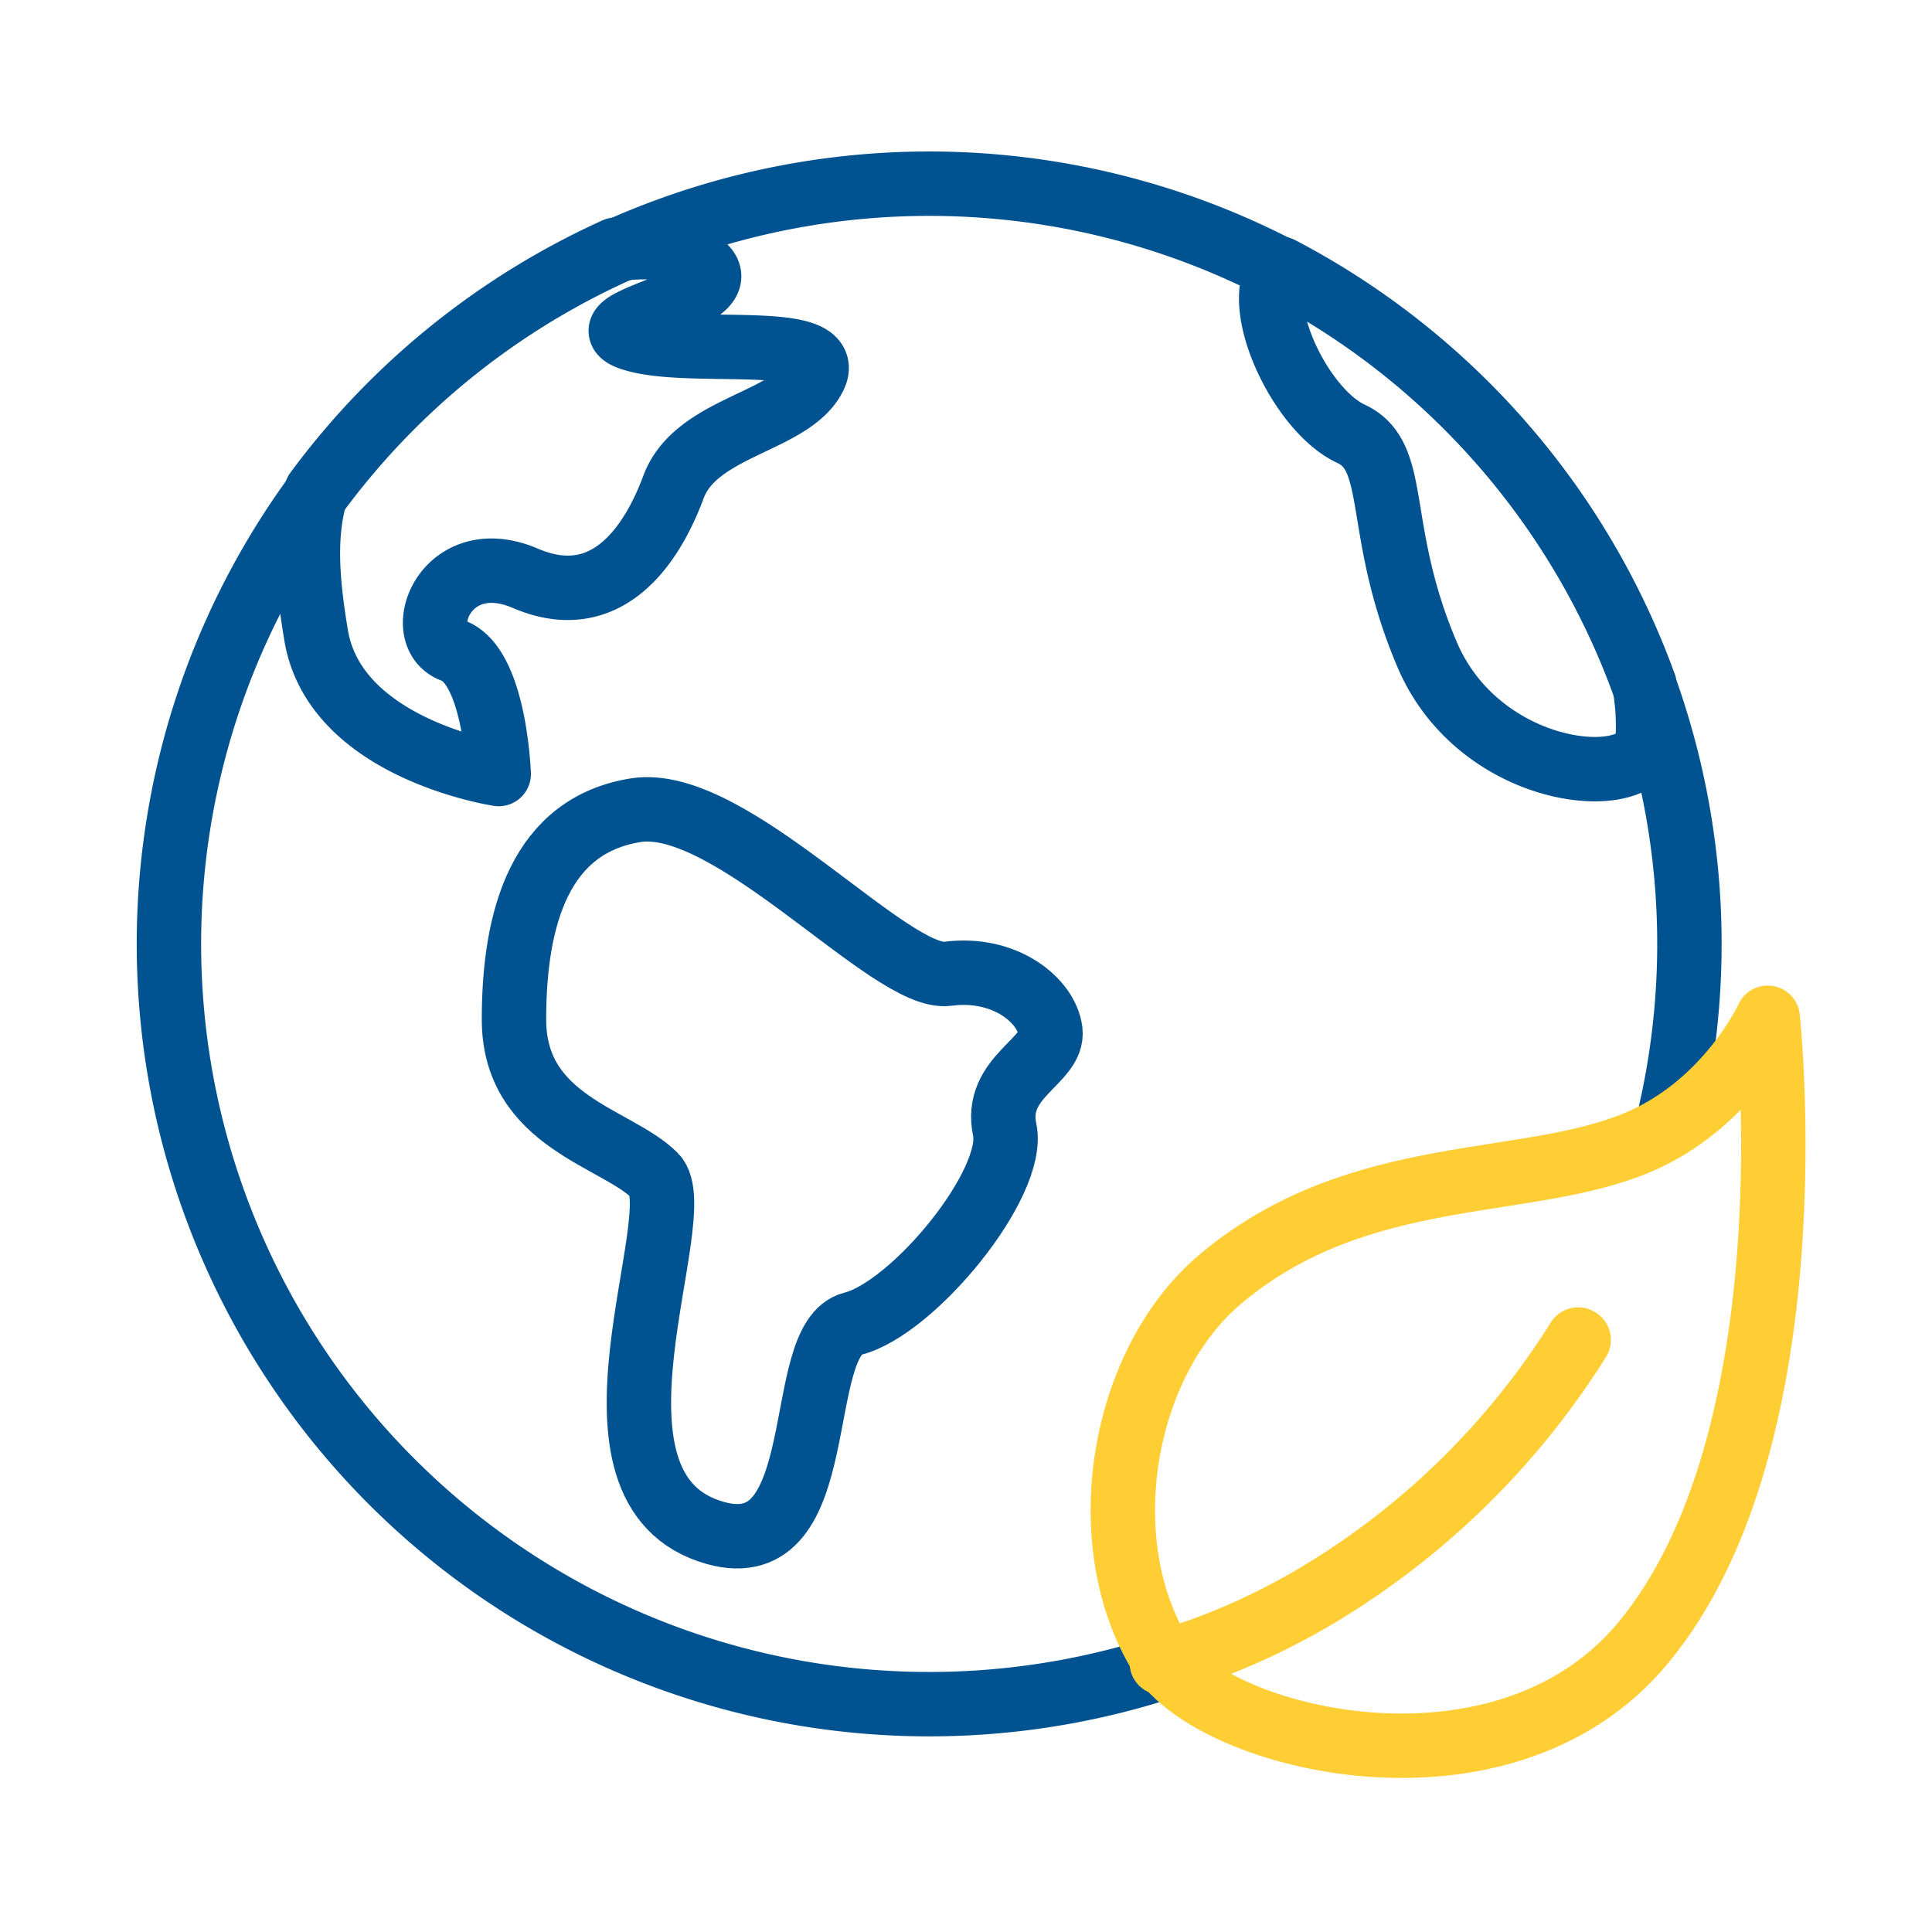 <svg id="Layer_1" data-name="Layer 1" xmlns="http://www.w3.org/2000/svg" viewBox="0 0 300 300"><defs><style>.cls-1,.cls-2{fill:none;stroke-linecap:round;stroke-linejoin:round;stroke-width:10px;}.cls-1{stroke:#005291;}.cls-2{stroke:#ffce34;}</style></defs><title>fondos-icon</title><path class="cls-1" d="M258.94,174.67A118.05,118.05,0,1,0,180,259.09c-.12-.16-.3-.31-.42-.47l-.61.16,0-.1.56-.14c-.18-.24-.43-.48-.58-.72"/><path class="cls-1" d="M111.12,238.05c-23.8-6.6-3.55-49.62-9.46-55.53s-21.85-8.27-21.85-24.22,4.13-30.13,18.9-32.49,39.58,26.58,48.44,25.4,15.36,4.13,15.95,8.86-8.86,7.09-7.09,15.36-14.18,27.76-23.63,30.13S129.42,243.12,111.12,238.05Z"/><path class="cls-1" d="M49.09,98.66c2.95,17.72,28.35,21.53,28.35,21.53s-.59-16.81-7.09-19.17S69.17,84.48,81.58,89.8s19.49-4.73,23-14.18,18.31-10,21.86-17.13-19.5-3-28.36-5.91,20.68-6.5,9.45-12.4c-3.48-1.84-7.53-2.19-11.93-1.4A118.5,118.5,0,0,0,49.11,76.37C47.17,82.81,47.61,89.77,49.09,98.66Z"/><path class="cls-1" d="M209.77,67.35c7.68,3.54,3.54,14.77,11.82,34.26s33.71,21.49,34.26,13.23a36.31,36.31,0,0,0-.5-8.48,118.52,118.52,0,0,0-56.52-64.63.88.88,0,0,0-.28.22C194.41,47.85,202.09,63.8,209.77,67.35Z"/><path class="cls-2" d="M180.36,257.23c8,12.88,53,24.26,74.84-2.19,26.41-31.94,19.29-97,19.29-97s-6.05,13.31-20,19.28c-17.52,7.48-43.31,3.21-64.8,21.14C174,211.5,169.39,239.62,180.36,257.23Z"/><path class="cls-2" d="M180.4,258.19l0-.1c.09,0,9.71-2.18,22.43-9.41A121,121,0,0,0,245.05,208l.09.06a121.36,121.36,0,0,1-42.28,40.71C190.13,256,180.5,258.17,180.4,258.19Z"/></svg>